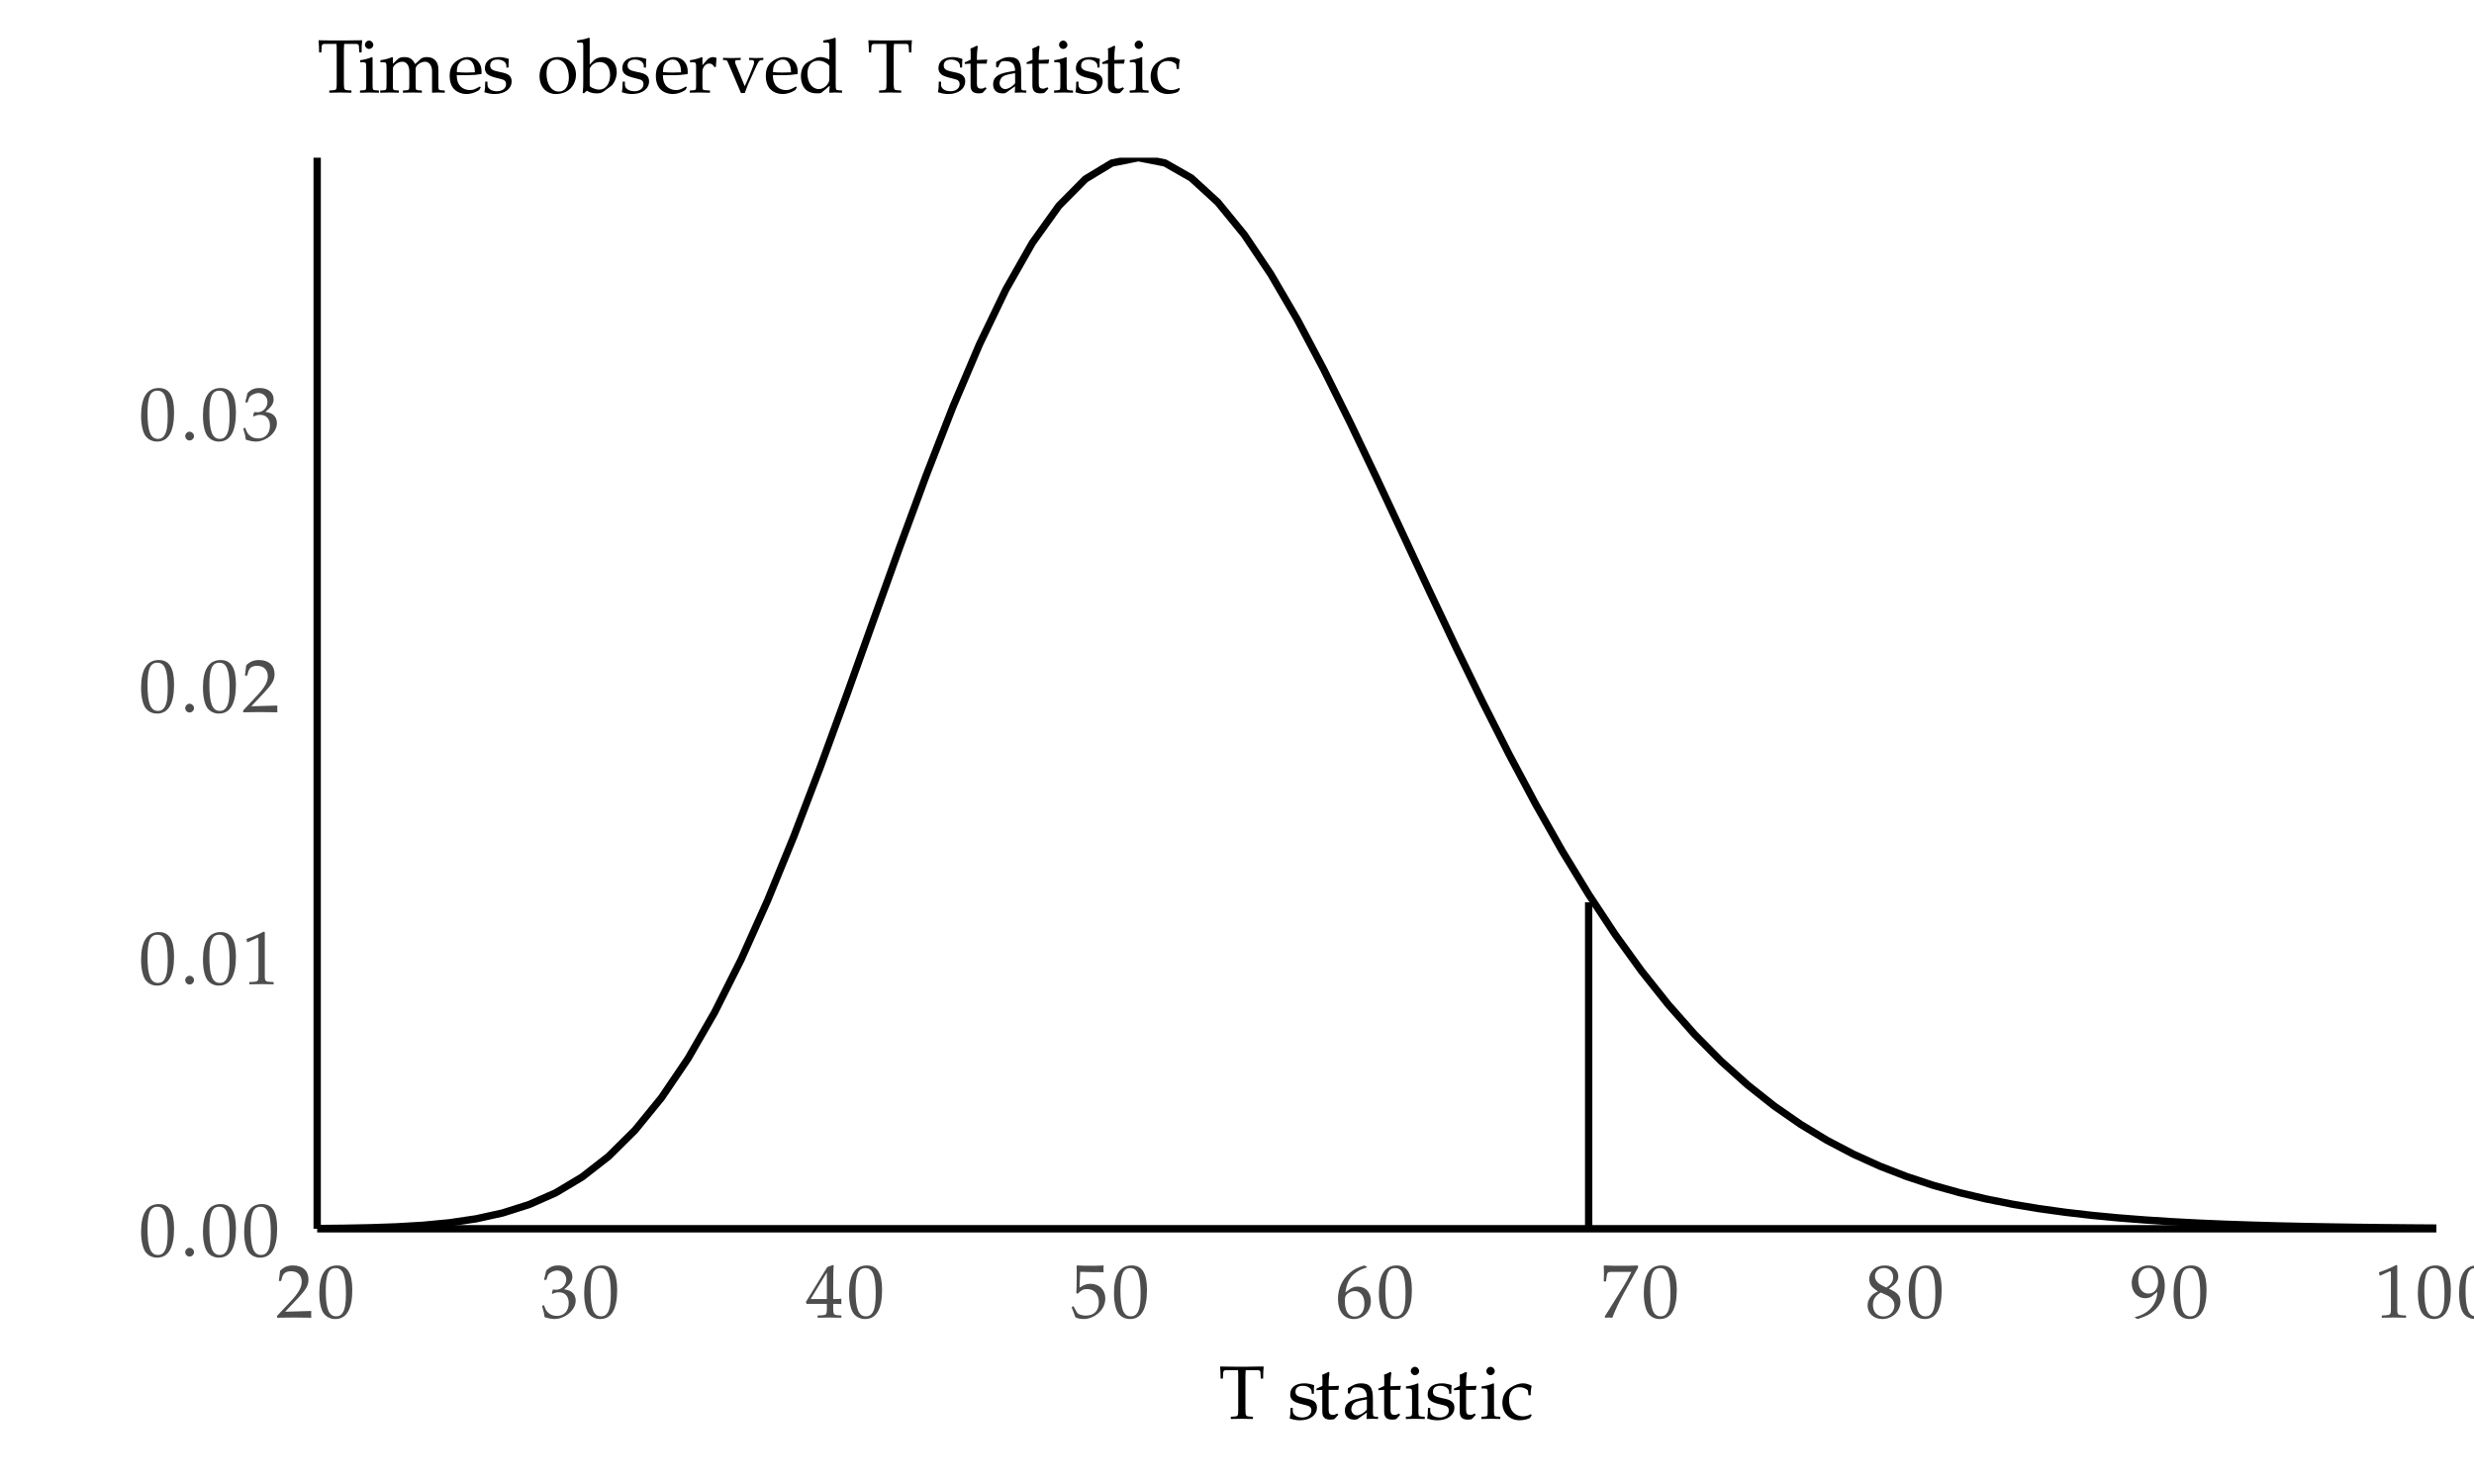 <?xml version="1.0" encoding="UTF-8"?>
<svg xmlns="http://www.w3.org/2000/svg" xmlns:xlink="http://www.w3.org/1999/xlink" width="360" height="216" viewBox="0 0 360 216">
<defs>
<g>
<g id="glyph-0-0">
</g>
<g id="glyph-0-1">
<path d="M 2.891 -7.578 C 1.188 -7.578 0.312 -6.219 0.312 -3.562 C 0.312 -2.281 0.547 -1.172 0.938 -0.625 C 1.312 -0.094 1.938 0.219 2.625 0.219 C 4.281 0.219 5.109 -1.203 5.109 -4.031 C 5.109 -6.438 4.406 -7.578 2.891 -7.578 Z M 2.688 -7.188 C 3.766 -7.188 4.188 -6.109 4.188 -3.469 C 4.188 -2.125 4.062 -1.312 3.766 -0.781 C 3.547 -0.375 3.219 -0.172 2.766 -0.172 C 1.688 -0.172 1.25 -1.281 1.25 -3.953 C 1.25 -6.297 1.656 -7.188 2.688 -7.188 Z M 2.688 -7.188 "/>
</g>
<g id="glyph-0-2">
<path d="M 1.359 -1.219 C 1.031 -1.219 0.734 -0.906 0.734 -0.578 C 0.734 -0.234 1.031 0.062 1.359 0.062 C 1.703 0.062 2.016 -0.234 2.016 -0.578 C 2.016 -0.906 1.703 -1.219 1.359 -1.219 Z M 1.359 -1.219 "/>
</g>
<g id="glyph-0-3">
<path d="M 0.734 -6.109 L 0.844 -6.109 L 2.266 -6.75 C 2.281 -6.75 2.281 -6.75 2.297 -6.75 C 2.359 -6.75 2.391 -6.656 2.391 -6.391 L 2.391 -1.062 C 2.391 -0.484 2.266 -0.359 1.672 -0.328 L 1.062 -0.297 L 1.062 0.031 C 2.016 0.016 2.625 0 2.875 0 C 3.016 0 3.266 0 3.625 0.016 C 3.781 0.016 4.078 0.016 4.594 0.031 L 4.594 -0.297 L 4.031 -0.328 C 3.438 -0.359 3.312 -0.484 3.312 -1.062 L 3.312 -7.578 L 3.156 -7.641 C 2.422 -7.25 1.688 -6.938 0.656 -6.578 Z M 0.734 -6.109 "/>
</g>
<g id="glyph-0-4">
<path d="M 0.172 -0.25 L 0.172 0.031 C 1.516 0.016 2.141 0 2.625 0 C 3.109 0 3.75 0.016 5.141 0.031 C 5.125 -0.188 5.125 -0.297 5.125 -0.469 C 5.125 -0.609 5.125 -0.719 5.141 -0.953 C 3.891 -0.906 3.375 -0.891 1.344 -0.844 L 3.344 -2.969 C 4.406 -4.109 4.734 -4.703 4.734 -5.531 C 4.734 -6.797 3.891 -7.578 2.484 -7.578 C 1.688 -7.578 1.172 -7.359 0.609 -6.812 L 0.422 -5.312 L 0.75 -5.312 L 0.891 -5.812 C 1.062 -6.453 1.469 -6.734 2.203 -6.734 C 3.156 -6.734 3.75 -6.156 3.75 -5.203 C 3.75 -4.359 3.281 -3.562 2.047 -2.25 Z M 0.172 -0.25 "/>
</g>
<g id="glyph-0-5">
<path d="M 0.469 -5.484 L 0.812 -5.484 L 1.016 -6.094 C 1.141 -6.469 1.828 -6.844 2.406 -6.844 C 3.109 -6.844 3.703 -6.266 3.703 -5.562 C 3.703 -4.734 3.047 -4.047 2.266 -4.047 C 2.188 -4.047 2.062 -4.062 1.906 -4.062 C 1.891 -4.062 1.828 -4.062 1.75 -4.078 L 1.609 -3.5 L 1.688 -3.438 C 2.109 -3.625 2.312 -3.672 2.625 -3.672 C 3.531 -3.672 4.062 -3.094 4.062 -2.094 C 4.062 -0.969 3.391 -0.234 2.359 -0.234 C 1.844 -0.234 1.391 -0.391 1.078 -0.703 C 0.797 -0.953 0.672 -1.203 0.469 -1.797 L 0.172 -1.688 C 0.391 -1.016 0.484 -0.609 0.547 -0.062 C 1.141 0.125 1.609 0.219 2.031 0.219 C 2.906 0.219 3.922 -0.281 4.516 -1.016 C 4.891 -1.469 5.078 -1.953 5.078 -2.469 C 5.078 -3 4.859 -3.453 4.469 -3.734 C 4.188 -3.922 3.922 -4.016 3.391 -4.109 C 4.266 -4.797 4.594 -5.297 4.594 -5.953 C 4.594 -6.938 3.781 -7.578 2.562 -7.578 C 1.812 -7.578 1.312 -7.375 0.797 -6.844 Z M 0.469 -5.484 "/>
</g>
<g id="glyph-0-6">
<path d="M 3.078 -1.984 L 3.078 -1.172 C 3.062 -0.484 2.969 -0.359 2.422 -0.328 L 1.734 -0.297 L 1.734 0.031 C 2.734 0.016 3.156 0 3.469 0 C 3.797 0 4.234 0.016 5.188 0.031 L 5.188 -0.297 L 4.656 -0.328 C 4.109 -0.375 4.031 -0.484 4 -1.172 L 4 -1.984 C 4.656 -1.984 4.891 -1.984 5.188 -1.953 L 5.188 -2.734 C 4.844 -2.688 4.641 -2.688 4.297 -2.688 L 4 -2.688 L 4 -4.219 C 4 -6.281 4.031 -7.297 4.078 -7.578 L 3.953 -7.641 L 3.141 -7.344 L 0.016 -2.25 L 0.141 -1.984 Z M 3.078 -2.688 L 0.719 -2.688 L 3.078 -6.562 Z M 3.078 -2.688 "/>
</g>
<g id="glyph-0-7">
<path d="M 1.391 -6.656 C 2.797 -6.609 3.406 -6.594 4.75 -6.594 L 4.812 -6.656 C 4.781 -6.859 4.781 -6.938 4.781 -7.094 C 4.781 -7.234 4.781 -7.328 4.812 -7.531 L 4.75 -7.578 C 3.953 -7.531 3.469 -7.531 2.844 -7.531 C 2.219 -7.531 1.734 -7.531 0.922 -7.578 L 0.875 -7.531 C 0.875 -6.859 0.891 -6.344 0.891 -6 C 0.891 -5.031 0.859 -4 0.828 -3.547 L 1.047 -3.469 C 1.562 -4 1.859 -4.141 2.391 -4.141 C 3.453 -4.141 4.109 -3.406 4.109 -2.219 C 4.109 -0.984 3.406 -0.281 2.219 -0.281 C 1.609 -0.281 1.062 -0.469 0.906 -0.766 L 0.406 -1.656 L 0.141 -1.5 C 0.391 -0.875 0.531 -0.531 0.688 -0.047 C 0.984 0.125 1.422 0.219 1.906 0.219 C 2.641 0.219 3.422 -0.094 4.031 -0.625 C 4.703 -1.203 5.047 -1.969 5.047 -2.781 C 5.047 -4.031 4.156 -4.906 2.906 -4.906 C 2.375 -4.906 1.984 -4.781 1.297 -4.359 Z M 1.391 -6.656 "/>
</g>
<g id="glyph-0-8">
<path d="M 1.438 -3.641 C 1.672 -5.625 2.594 -6.703 4.578 -7.297 L 4.578 -7.391 L 4.172 -7.578 C 3.109 -7.234 2.656 -7 2.094 -6.516 C 0.969 -5.562 0.359 -4.219 0.359 -2.719 C 0.359 -0.891 1.219 0.219 2.656 0.219 C 4.078 0.219 5.141 -0.906 5.141 -2.406 C 5.141 -3.672 4.391 -4.5 3.219 -4.5 C 2.672 -4.5 2.344 -4.359 1.688 -3.844 Z M 2.797 -3.844 C 3.656 -3.844 4.203 -3.125 4.203 -2.031 C 4.203 -0.875 3.656 -0.141 2.797 -0.141 C 1.844 -0.141 1.359 -0.938 1.359 -2.422 C 1.359 -2.812 1.391 -3.016 1.516 -3.203 C 1.766 -3.578 2.281 -3.844 2.797 -3.844 Z M 2.797 -3.844 "/>
</g>
<g id="glyph-0-9">
<path d="M 0.609 -0.109 L 0.719 0.031 C 1.031 0.016 1.141 0 1.219 0 C 1.312 0 1.406 0.016 1.734 0.031 C 2.188 -1.172 2.734 -2.312 3.453 -3.625 L 5.469 -7.25 L 5.469 -7.578 C 4.484 -7.531 3.875 -7.531 3 -7.531 C 2.172 -7.531 1.641 -7.531 0.594 -7.578 L 0.484 -7.531 C 0.5 -6.844 0.516 -6.531 0.516 -6.375 C 0.516 -6.203 0.5 -5.922 0.484 -5.25 L 0.812 -5.25 L 0.891 -5.859 C 0.984 -6.547 1.047 -6.625 1.562 -6.641 L 4.5 -6.641 C 4.062 -5.734 3.719 -5.094 3.297 -4.422 Z M 0.609 -0.109 "/>
</g>
<g id="glyph-0-10">
<path d="M 1.844 -3.797 C 1.391 -3.594 1.203 -3.469 0.969 -3.234 C 0.547 -2.812 0.328 -2.328 0.328 -1.75 C 0.328 -0.609 1.234 0.219 2.484 0.219 C 3.922 0.219 5.109 -0.906 5.109 -2.281 C 5.109 -3.141 4.703 -3.625 3.438 -4.188 C 4.438 -4.875 4.797 -5.328 4.797 -6 C 4.797 -6.938 4.016 -7.578 2.844 -7.578 C 1.547 -7.578 0.578 -6.75 0.578 -5.594 C 0.578 -4.844 0.875 -4.422 1.844 -3.797 Z M 3.125 -3.25 C 3.828 -2.922 4.234 -2.391 4.234 -1.797 C 4.234 -0.875 3.547 -0.156 2.656 -0.156 C 1.719 -0.156 1.109 -0.797 1.109 -1.844 C 1.109 -2.641 1.438 -3.141 2.25 -3.641 Z M 2.453 -4.656 C 1.766 -5 1.406 -5.438 1.406 -5.984 C 1.406 -6.719 1.938 -7.203 2.719 -7.203 C 3.516 -7.203 4.047 -6.672 4.047 -5.875 C 4.047 -5.25 3.766 -4.812 3.062 -4.359 Z M 2.453 -4.656 "/>
</g>
<g id="glyph-0-11">
<path d="M 1.062 0.219 C 2.281 -0.172 2.812 -0.422 3.406 -0.938 C 4.469 -1.844 5.031 -3.109 5.031 -4.594 C 5.031 -6.453 4.141 -7.578 2.688 -7.578 C 1.281 -7.578 0.219 -6.484 0.219 -5 C 0.219 -3.734 1.047 -2.812 2.188 -2.812 C 2.562 -2.812 2.984 -2.938 3.188 -3.109 L 3.953 -3.734 C 3.875 -1.891 2.672 -0.531 0.688 -0.062 L 0.688 0.031 Z M 2.641 -7.219 C 3.141 -7.219 3.5 -7 3.734 -6.562 C 3.938 -6.219 4.062 -5.672 4.062 -5.188 C 4.062 -4.172 3.5 -3.484 2.641 -3.484 C 1.766 -3.484 1.172 -4.266 1.172 -5.406 C 1.172 -6.516 1.734 -7.219 2.641 -7.219 Z M 2.641 -7.219 "/>
</g>
<g id="glyph-0-12">
<path d="M 1.766 -0.297 L 1.766 0.031 C 2.406 0.016 2.797 0 3.359 0 C 3.938 0 4.328 0.016 4.984 0.031 L 4.984 -0.297 L 4.453 -0.328 C 3.953 -0.359 3.906 -0.438 3.891 -1.312 L 3.891 -5.969 C 3.891 -6.531 3.906 -6.75 3.938 -7.078 L 5.641 -7.078 C 5.969 -7.062 6.062 -6.984 6.078 -6.703 L 6.125 -5.844 L 6.469 -5.844 C 6.469 -6.562 6.484 -6.984 6.547 -7.609 L 5.078 -7.594 C 4.453 -7.578 4.344 -7.578 4.172 -7.578 L 2.438 -7.578 C 2.297 -7.578 1.719 -7.594 0.953 -7.594 L 0.203 -7.609 C 0.25 -6.984 0.281 -6.562 0.281 -5.844 L 0.609 -5.844 L 0.656 -6.703 C 0.688 -6.984 0.766 -7.062 1.094 -7.078 L 2.812 -7.078 C 2.844 -6.734 2.844 -6.484 2.844 -5.969 L 2.844 -1.312 C 2.844 -0.422 2.797 -0.359 2.281 -0.328 Z M 1.766 -0.297 "/>
</g>
<g id="glyph-0-13">
</g>
<g id="glyph-0-14">
<path d="M 0.453 -1.578 C 0.453 -0.812 0.422 -0.484 0.328 -0.047 C 0.906 0.141 1.328 0.219 1.844 0.219 C 3.281 0.219 4.297 -0.531 4.297 -1.625 C 4.297 -1.984 4.203 -2.219 4 -2.438 C 3.703 -2.719 3.359 -2.844 2.375 -3.031 C 1.469 -3.219 1.172 -3.438 1.172 -3.938 C 1.172 -4.484 1.547 -4.797 2.234 -4.797 C 2.984 -4.797 3.531 -4.406 3.531 -3.891 L 3.531 -3.641 L 3.844 -3.641 C 3.844 -4.281 3.859 -4.547 3.891 -4.891 C 3.297 -5.078 2.922 -5.156 2.469 -5.156 C 1.188 -5.156 0.406 -4.547 0.406 -3.562 C 0.406 -3.031 0.656 -2.672 1.156 -2.438 C 1.453 -2.297 2.031 -2.125 2.781 -1.953 C 3.281 -1.844 3.484 -1.625 3.484 -1.203 C 3.484 -0.609 2.938 -0.188 2.156 -0.188 C 1.359 -0.188 0.781 -0.578 0.781 -1.125 L 0.781 -1.578 Z M 0.453 -1.578 "/>
</g>
<g id="glyph-0-15">
<path d="M 1.078 -4.203 L 1.078 -1.031 C 1.078 -0.219 1.438 0.125 2.281 0.125 C 2.547 0.125 2.812 0.078 2.875 0 L 3.406 -0.578 L 3.25 -0.766 C 2.969 -0.609 2.828 -0.562 2.609 -0.562 C 2.172 -0.562 2 -0.781 2 -1.312 L 2 -4.203 L 3.406 -4.203 L 3.516 -4.797 L 2 -4.734 L 2 -5.141 C 2 -5.594 2.031 -6.078 2.125 -6.703 L 1.984 -6.828 C 1.719 -6.672 1.391 -6.516 1.062 -6.406 C 1.094 -6.109 1.094 -5.891 1.094 -5.547 L 1.094 -4.781 L 0.234 -4.391 L 0.234 -4.156 Z M 1.078 -4.203 "/>
</g>
<g id="glyph-0-16">
<path d="M 3.562 -0.906 L 3.516 0.031 C 4.047 0.016 4.219 0 4.359 0 C 4.516 0 4.578 0 4.953 0.016 L 5.188 0.031 L 5.188 -0.297 L 4.75 -0.312 C 4.469 -0.359 4.453 -0.391 4.438 -0.953 L 4.438 -2.969 C 4.438 -4.578 3.984 -5.156 2.703 -5.156 C 2.219 -5.156 1.797 -5.031 1.375 -4.781 L 0.797 -4.438 L 0.797 -3.719 L 1.078 -3.641 L 1.219 -3.984 C 1.453 -4.5 1.562 -4.578 2.062 -4.578 C 3.109 -4.578 3.531 -4.172 3.562 -3.172 L 2.469 -2.969 C 0.984 -2.688 0.359 -2.172 0.359 -1.203 C 0.359 -0.359 0.859 0.125 1.734 0.125 C 1.953 0.125 2.125 0.094 2.203 0.047 Z M 3.562 -1.359 C 3.25 -0.906 2.547 -0.5 2.125 -0.5 C 1.672 -0.5 1.297 -0.891 1.297 -1.375 C 1.297 -1.781 1.516 -2.172 1.844 -2.375 C 2.125 -2.547 2.734 -2.688 3.562 -2.812 Z M 3.562 -1.359 "/>
</g>
<g id="glyph-0-17">
<path d="M 2.062 -5.109 L 1.969 -5.156 C 1.438 -4.922 0.828 -4.781 0.25 -4.703 L 0.25 -4.406 L 0.656 -4.406 C 1.109 -4.391 1.141 -4.344 1.141 -3.594 L 1.141 -1.125 C 1.141 -0.406 1.109 -0.359 0.734 -0.328 L 0.234 -0.297 L 0.234 0.031 C 1 0.016 1.312 0 1.609 0 C 1.891 0 2.219 0.016 2.984 0.031 L 2.984 -0.297 L 2.469 -0.328 C 2.094 -0.375 2.078 -0.391 2.062 -1.125 Z M 1.562 -7.562 C 1.234 -7.562 0.953 -7.266 0.953 -6.938 C 0.953 -6.625 1.234 -6.344 1.547 -6.344 C 1.875 -6.344 2.172 -6.625 2.172 -6.938 C 2.172 -7.25 1.875 -7.562 1.562 -7.562 Z M 1.562 -7.562 "/>
</g>
<g id="glyph-0-18">
<path d="M 4.391 -3.422 C 4.391 -3.922 4.438 -4.375 4.547 -4.781 C 4.109 -5.031 3.719 -5.156 3.266 -5.156 C 2.734 -5.156 2.125 -4.953 1.469 -4.531 C 0.688 -4.047 0.281 -3.281 0.281 -2.312 C 0.281 -0.828 1.312 0.219 2.812 0.219 C 3.375 0.219 4.203 0.016 4.312 -0.156 L 4.547 -0.5 L 4.438 -0.672 C 4.016 -0.453 3.672 -0.359 3.281 -0.359 C 2.062 -0.359 1.25 -1.297 1.25 -2.75 C 1.25 -3.922 1.797 -4.594 2.797 -4.594 C 3.281 -4.594 3.812 -4.375 4 -4.094 L 4.078 -3.422 Z M 4.391 -3.422 "/>
</g>
<g id="glyph-0-19">
<path d="M 0.172 -0.297 L 0.172 0.031 C 0.953 0.016 1.25 0 1.578 0 C 1.906 0 2.219 0.016 2.875 0.031 L 2.875 -0.297 L 2.422 -0.328 C 2.031 -0.359 2.016 -0.406 2.016 -1.125 L 2.016 -3.453 C 2.016 -3.953 2.734 -4.484 3.406 -4.484 C 4 -4.484 4.406 -3.922 4.406 -3.094 L 4.406 -1.125 C 4.406 -0.406 4.359 -0.359 4 -0.328 L 3.484 -0.297 L 3.484 0.031 C 4.25 0.016 4.578 0 4.859 0 C 5.141 0 5.453 0.016 6.234 0.031 L 6.234 -0.297 L 5.734 -0.328 C 5.344 -0.375 5.328 -0.391 5.328 -1.125 L 5.328 -3.453 C 5.328 -3.953 6.047 -4.484 6.703 -4.484 C 7.297 -4.484 7.719 -3.922 7.719 -3.094 L 7.719 0.031 C 8.203 0.016 8.391 0 8.578 0 C 8.75 0 8.953 0.016 9.562 0.031 L 9.562 -0.297 L 9.047 -0.328 C 8.656 -0.375 8.641 -0.391 8.641 -1.125 L 8.641 -3.391 C 8.641 -4.484 8 -5.156 6.984 -5.156 C 6.594 -5.156 6.281 -5.078 6.078 -4.891 L 5.25 -4.141 C 4.891 -4.875 4.453 -5.156 3.688 -5.156 C 3.281 -5.156 2.969 -5.078 2.766 -4.891 L 2.016 -4.188 L 2.016 -5.109 L 1.906 -5.156 C 1.375 -4.922 0.766 -4.781 0.203 -4.703 L 0.203 -4.406 L 0.609 -4.406 C 1.062 -4.391 1.078 -4.344 1.094 -3.594 L 1.094 -1.125 C 1.078 -0.406 1.062 -0.359 0.688 -0.328 Z M 0.172 -0.297 "/>
</g>
<g id="glyph-0-20">
<path d="M 4.812 -0.766 L 4.656 -0.875 C 3.969 -0.469 3.703 -0.359 3.234 -0.359 C 2.516 -0.359 1.922 -0.688 1.609 -1.219 C 1.406 -1.578 1.328 -1.891 1.312 -2.531 L 2.922 -2.531 C 3.703 -2.531 4.219 -2.578 4.906 -2.688 C 4.922 -2.844 4.922 -2.938 4.922 -3.062 C 4.922 -4.328 4.109 -5.156 2.875 -5.156 C 2.469 -5.156 2 -5.016 1.547 -4.75 C 0.656 -4.219 0.281 -3.547 0.281 -2.391 C 0.281 -1.719 0.453 -1.125 0.75 -0.703 C 1.188 -0.125 1.906 0.219 2.75 0.219 C 3.172 0.219 3.562 0.125 4.016 -0.062 C 4.297 -0.188 4.547 -0.328 4.594 -0.391 Z M 3.953 -2.938 C 3.391 -2.922 3.125 -2.906 2.719 -2.906 C 2.203 -2.906 1.922 -2.922 1.328 -2.969 C 1.328 -3.484 1.375 -3.734 1.516 -4.031 C 1.75 -4.5 2.219 -4.797 2.734 -4.797 C 3.109 -4.797 3.406 -4.656 3.594 -4.359 C 3.844 -4 3.922 -3.672 3.953 -2.938 Z M 3.953 -2.938 "/>
</g>
<g id="glyph-0-21">
<path d="M 3.062 -5.156 C 1.469 -5.156 0.359 -4.031 0.359 -2.391 C 0.359 -0.844 1.312 0.219 2.75 0.219 C 4.438 0.219 5.656 -0.953 5.656 -2.609 C 5.656 -4.109 4.578 -5.156 3.062 -5.156 Z M 2.875 -4.797 C 3.891 -4.797 4.625 -3.703 4.625 -2.203 C 4.625 -0.922 4.078 -0.141 3.172 -0.141 C 2.094 -0.141 1.375 -1.203 1.375 -2.766 C 1.375 -4.078 1.906 -4.797 2.875 -4.797 Z M 2.875 -4.797 "/>
</g>
<g id="glyph-0-22">
<path d="M 1.656 -7.891 L 1.547 -7.984 C 1.062 -7.797 0.703 -7.719 -0.172 -7.578 L -0.172 -7.266 L 0.453 -7.266 C 0.656 -7.266 0.719 -7.156 0.719 -6.812 L 0.719 -1.688 C 0.719 -1 0.719 -0.688 0.641 0.062 L 0.812 0.125 L 1.25 -0.266 C 1.688 0.016 2.094 0.125 2.672 0.125 C 3.109 0.125 3.375 0.062 3.625 -0.109 L 4.719 -0.906 C 5.203 -1.25 5.594 -2.172 5.594 -2.969 C 5.594 -4.25 4.766 -5.156 3.594 -5.156 C 3.078 -5.156 2.531 -4.969 2.25 -4.672 L 1.656 -4.062 Z M 1.656 -3.391 C 1.656 -3.547 1.766 -3.734 1.938 -3.938 C 2.234 -4.25 2.672 -4.438 3.125 -4.438 C 4.047 -4.438 4.625 -3.703 4.625 -2.531 C 4.625 -1.281 3.984 -0.422 3.031 -0.422 C 2.469 -0.422 1.656 -0.781 1.656 -1.016 Z M 1.656 -3.391 "/>
</g>
<g id="glyph-0-23">
<path d="M 0.234 -0.297 L 0.234 0.031 C 0.953 0.016 1.281 0 1.578 0 C 1.844 0 2.25 0.016 3.156 0.031 L 3.156 -0.297 L 2.578 -0.328 C 2.078 -0.359 2.062 -0.375 2.062 -1.125 L 2.062 -3.016 C 2.062 -3.688 2.516 -4.219 3.047 -4.219 C 3.375 -4.219 3.609 -4.062 3.781 -3.719 L 4.016 -3.719 L 4.109 -5.031 C 3.984 -5.109 3.797 -5.156 3.594 -5.156 C 3.266 -5.156 2.922 -4.984 2.688 -4.703 L 2.062 -3.984 L 2.062 -5.109 L 1.969 -5.156 C 1.438 -4.922 0.828 -4.781 0.25 -4.703 L 0.25 -4.406 L 0.656 -4.406 C 1.109 -4.391 1.141 -4.344 1.141 -3.594 L 1.141 -1.125 C 1.141 -0.406 1.125 -0.359 0.734 -0.328 Z M 0.234 -0.297 "/>
</g>
<g id="glyph-0-24">
<path d="M 5.922 -4.734 L 5.922 -5.047 C 5.344 -5.031 5.109 -5.016 4.891 -5.016 C 4.688 -5.016 4.438 -5.031 3.859 -5.047 L 3.859 -4.734 L 4.312 -4.719 C 4.484 -4.703 4.578 -4.625 4.578 -4.438 C 4.578 -4.25 4.516 -3.984 4.359 -3.625 L 3.906 -2.469 C 3.766 -2.141 3.641 -1.844 3.219 -0.922 L 1.906 -4.094 C 1.844 -4.25 1.812 -4.391 1.812 -4.516 C 1.812 -4.641 1.906 -4.703 2.094 -4.719 L 2.625 -4.734 L 2.625 -5.047 C 1.906 -5.031 1.594 -5.016 1.328 -5.016 C 1.062 -5.016 0.781 -5.031 0.062 -5.047 L 0.062 -4.734 L 0.438 -4.719 C 0.609 -4.703 0.656 -4.625 0.781 -4.359 L 2.672 0.078 L 3.219 0.078 C 3.438 -0.5 3.594 -0.906 3.672 -1.125 L 4.969 -3.984 C 5.219 -4.5 5.375 -4.703 5.594 -4.719 Z M 5.922 -4.734 "/>
</g>
<g id="glyph-0-25">
<path d="M 4.531 -4.812 C 3.922 -5.078 3.609 -5.156 3.219 -5.156 C 2.922 -5.156 2.656 -5.094 2.391 -4.953 L 1.422 -4.438 C 0.781 -4.109 0.391 -3.312 0.391 -2.375 C 0.391 -1.5 0.688 -0.766 1.203 -0.328 C 1.594 -0.016 2.109 0.125 2.828 0.125 C 3.062 0.125 3.297 0.094 3.359 0.047 L 4.578 -0.984 L 4.516 0.031 C 5.016 0.016 5.219 0 5.375 0 C 5.453 0 5.625 0 5.844 0.016 C 5.922 0.016 6.125 0.016 6.375 0.031 L 6.375 -0.297 L 5.859 -0.328 C 5.484 -0.375 5.469 -0.391 5.453 -1.125 L 5.453 -7.891 L 5.359 -7.984 C 4.875 -7.797 4.516 -7.719 3.641 -7.578 L 3.641 -7.266 L 4.25 -7.266 C 4.453 -7.266 4.531 -7.156 4.531 -6.812 Z M 4.531 -2.438 C 4.531 -1.719 4.516 -1.609 4.359 -1.359 C 4.062 -0.844 3.516 -0.5 3 -0.5 C 2.031 -0.5 1.344 -1.438 1.344 -2.75 C 1.344 -3.938 1.938 -4.641 2.922 -4.641 C 3.344 -4.641 3.781 -4.5 4.172 -4.234 C 4.391 -4.078 4.531 -3.938 4.531 -3.844 Z M 4.531 -2.438 "/>
</g>
</g>
<clipPath id="clip-0">
<path clip-rule="nonzero" d="M 46.152 22.957 L 354.523 22.957 L 354.523 178.848 L 46.152 178.848 Z M 46.152 22.957 "/>
</clipPath>
<clipPath id="clip-1">
<path clip-rule="nonzero" d="M 230 130 L 232 130 L 232 178.848 L 230 178.848 Z M 230 130 "/>
</clipPath>
</defs>
<g clip-path="url(#clip-0)">
<path fill="none" stroke-width="1.067" stroke-linecap="butt" stroke-linejoin="round" stroke="rgb(0%, 0%, 0%)" stroke-opacity="1" stroke-miterlimit="10" d="M 46.152 178.812 L 50.004 178.773 L 53.859 178.699 L 57.715 178.566 L 61.57 178.34 L 65.422 177.973 L 69.277 177.402 L 73.133 176.551 L 76.988 175.328 L 80.844 173.625 L 84.695 171.324 L 88.551 168.32 L 92.406 164.496 L 96.262 159.77 L 100.117 154.074 L 103.969 147.383 L 107.824 139.703 L 111.68 131.098 L 115.535 121.68 L 119.387 111.598 L 123.242 101.059 L 127.098 90.289 L 130.953 79.547 L 134.809 69.098 L 138.66 59.215 L 142.516 50.148 L 146.371 42.125 L 150.227 35.344 L 154.082 29.957 L 157.934 26.066 L 161.789 23.73 L 165.645 22.957 L 169.5 23.711 L 173.352 25.91 L 177.207 29.441 L 181.062 34.16 L 184.918 39.906 L 188.773 46.504 L 192.625 53.777 L 196.48 61.543 L 200.336 69.625 L 204.191 77.875 L 208.043 86.133 L 211.898 94.281 L 215.754 102.211 L 219.609 109.824 L 223.465 117.055 L 227.316 123.852 L 231.172 130.18 L 235.027 136.016 L 238.883 141.355 L 242.738 146.195 L 246.59 150.559 L 250.445 154.457 L 254.301 157.918 L 258.156 160.973 L 262.008 163.648 L 265.863 165.984 L 269.719 168.004 L 273.574 169.746 L 277.43 171.242 L 281.281 172.516 L 285.137 173.594 L 288.992 174.508 L 292.848 175.277 L 296.703 175.918 L 300.555 176.453 L 304.41 176.898 L 308.266 177.266 L 312.121 177.566 L 315.973 177.816 L 319.828 178.02 L 323.684 178.184 L 327.539 178.316 L 331.395 178.426 L 335.246 178.512 L 339.102 178.582 L 342.957 178.637 L 346.812 178.684 L 350.664 178.719 L 354.52 178.746 "/>
</g>
<g clip-path="url(#clip-1)">
<path fill="none" stroke-width="1.067" stroke-linecap="butt" stroke-linejoin="round" stroke="rgb(0%, 0%, 0%)" stroke-opacity="1" stroke-miterlimit="10" d="M 231.172 178.848 L 231.172 131.336 "/>
</g>
<path fill="none" stroke-width="1.067" stroke-linecap="butt" stroke-linejoin="round" stroke="rgb(0%, 0%, 0%)" stroke-opacity="1" stroke-miterlimit="10" d="M 46.152 178.848 L 46.152 22.957 "/>
<g fill="rgb(30.196%, 30.196%, 30.196%)" fill-opacity="1">
<use xlink:href="#glyph-0-1" x="20.219" y="182.834"/>
<use xlink:href="#glyph-0-2" x="26.219" y="182.834"/>
<use xlink:href="#glyph-0-1" x="29.219" y="182.834"/>
<use xlink:href="#glyph-0-1" x="35.219" y="182.834"/>
</g>
<g fill="rgb(30.196%, 30.196%, 30.196%)" fill-opacity="1">
<use xlink:href="#glyph-0-1" x="20.219" y="143.24"/>
<use xlink:href="#glyph-0-2" x="26.219" y="143.24"/>
<use xlink:href="#glyph-0-1" x="29.219" y="143.24"/>
<use xlink:href="#glyph-0-3" x="35.219" y="143.24"/>
</g>
<g fill="rgb(30.196%, 30.196%, 30.196%)" fill-opacity="1">
<use xlink:href="#glyph-0-1" x="20.219" y="103.646"/>
<use xlink:href="#glyph-0-2" x="26.219" y="103.646"/>
<use xlink:href="#glyph-0-1" x="29.219" y="103.646"/>
<use xlink:href="#glyph-0-4" x="35.219" y="103.646"/>
</g>
<g fill="rgb(30.196%, 30.196%, 30.196%)" fill-opacity="1">
<use xlink:href="#glyph-0-1" x="20.219" y="64.053"/>
<use xlink:href="#glyph-0-2" x="26.219" y="64.053"/>
<use xlink:href="#glyph-0-1" x="29.219" y="64.053"/>
<use xlink:href="#glyph-0-5" x="35.219" y="64.053"/>
</g>
<path fill="none" stroke-width="1.067" stroke-linecap="butt" stroke-linejoin="round" stroke="rgb(0%, 0%, 0%)" stroke-opacity="1" stroke-miterlimit="10" d="M 46.152 178.848 L 354.52 178.848 "/>
<g fill="rgb(30.196%, 30.196%, 30.196%)" fill-opacity="1">
<use xlink:href="#glyph-0-4" x="40.152" y="191.768"/>
<use xlink:href="#glyph-0-1" x="46.152" y="191.768"/>
</g>
<g fill="rgb(30.196%, 30.196%, 30.196%)" fill-opacity="1">
<use xlink:href="#glyph-0-5" x="78.695" y="191.768"/>
<use xlink:href="#glyph-0-1" x="84.695" y="191.768"/>
</g>
<g fill="rgb(30.196%, 30.196%, 30.196%)" fill-opacity="1">
<use xlink:href="#glyph-0-6" x="117.242" y="191.768"/>
<use xlink:href="#glyph-0-1" x="123.242" y="191.768"/>
</g>
<g fill="rgb(30.196%, 30.196%, 30.196%)" fill-opacity="1">
<use xlink:href="#glyph-0-7" x="155.789" y="191.768"/>
<use xlink:href="#glyph-0-1" x="161.789" y="191.768"/>
</g>
<g fill="rgb(30.196%, 30.196%, 30.196%)" fill-opacity="1">
<use xlink:href="#glyph-0-8" x="194.336" y="191.768"/>
<use xlink:href="#glyph-0-1" x="200.336" y="191.768"/>
</g>
<g fill="rgb(30.196%, 30.196%, 30.196%)" fill-opacity="1">
<use xlink:href="#glyph-0-9" x="232.883" y="191.768"/>
<use xlink:href="#glyph-0-1" x="238.883" y="191.768"/>
</g>
<g fill="rgb(30.196%, 30.196%, 30.196%)" fill-opacity="1">
<use xlink:href="#glyph-0-10" x="271.43" y="191.768"/>
<use xlink:href="#glyph-0-1" x="277.43" y="191.768"/>
</g>
<g fill="rgb(30.196%, 30.196%, 30.196%)" fill-opacity="1">
<use xlink:href="#glyph-0-11" x="309.973" y="191.768"/>
<use xlink:href="#glyph-0-1" x="315.973" y="191.768"/>
</g>
<g fill="rgb(30.196%, 30.196%, 30.196%)" fill-opacity="1">
<use xlink:href="#glyph-0-3" x="345.52" y="191.768"/>
<use xlink:href="#glyph-0-1" x="351.52" y="191.768"/>
<use xlink:href="#glyph-0-1" x="357.52" y="191.768"/>
</g>
<g fill="rgb(0%, 0%, 0%)" fill-opacity="1">
<use xlink:href="#glyph-0-12" x="177.336" y="206.506"/>
<use xlink:href="#glyph-0-13" x="184.336" y="206.506"/>
<use xlink:href="#glyph-0-14" x="187.336" y="206.506"/>
<use xlink:href="#glyph-0-15" x="191.336" y="206.506"/>
<use xlink:href="#glyph-0-16" x="195.336" y="206.506"/>
<use xlink:href="#glyph-0-15" x="200.336" y="206.506"/>
<use xlink:href="#glyph-0-17" x="204.336" y="206.506"/>
<use xlink:href="#glyph-0-14" x="207.336" y="206.506"/>
<use xlink:href="#glyph-0-15" x="211.336" y="206.506"/>
<use xlink:href="#glyph-0-17" x="215.336" y="206.506"/>
<use xlink:href="#glyph-0-18" x="218.336" y="206.506"/>
</g>
<g fill="rgb(0%, 0%, 0%)" fill-opacity="1">
<use xlink:href="#glyph-0-12" x="46.152" y="13.467"/>
<use xlink:href="#glyph-0-17" x="52.152" y="13.467"/>
<use xlink:href="#glyph-0-19" x="55.152" y="13.467"/>
<use xlink:href="#glyph-0-20" x="65.152" y="13.467"/>
<use xlink:href="#glyph-0-14" x="70.152" y="13.467"/>
<use xlink:href="#glyph-0-13" x="75.152" y="13.467"/>
<use xlink:href="#glyph-0-21" x="78.152" y="13.467"/>
<use xlink:href="#glyph-0-22" x="84.152" y="13.467"/>
<use xlink:href="#glyph-0-14" x="90.152" y="13.467"/>
<use xlink:href="#glyph-0-20" x="95.152" y="13.467"/>
<use xlink:href="#glyph-0-23" x="100.152" y="13.467"/>
<use xlink:href="#glyph-0-24" x="105.152" y="13.467"/>
<use xlink:href="#glyph-0-20" x="111.152" y="13.467"/>
<use xlink:href="#glyph-0-25" x="116.152" y="13.467"/>
<use xlink:href="#glyph-0-13" x="123.152" y="13.467"/>
<use xlink:href="#glyph-0-12" x="126.152" y="13.467"/>
<use xlink:href="#glyph-0-13" x="133.152" y="13.467"/>
<use xlink:href="#glyph-0-14" x="136.152" y="13.467"/>
<use xlink:href="#glyph-0-15" x="140.152" y="13.467"/>
<use xlink:href="#glyph-0-16" x="144.152" y="13.467"/>
<use xlink:href="#glyph-0-15" x="149.152" y="13.467"/>
<use xlink:href="#glyph-0-17" x="153.152" y="13.467"/>
<use xlink:href="#glyph-0-14" x="156.152" y="13.467"/>
<use xlink:href="#glyph-0-15" x="160.152" y="13.467"/>
<use xlink:href="#glyph-0-17" x="164.152" y="13.467"/>
<use xlink:href="#glyph-0-18" x="167.152" y="13.467"/>
</g>
</svg>
